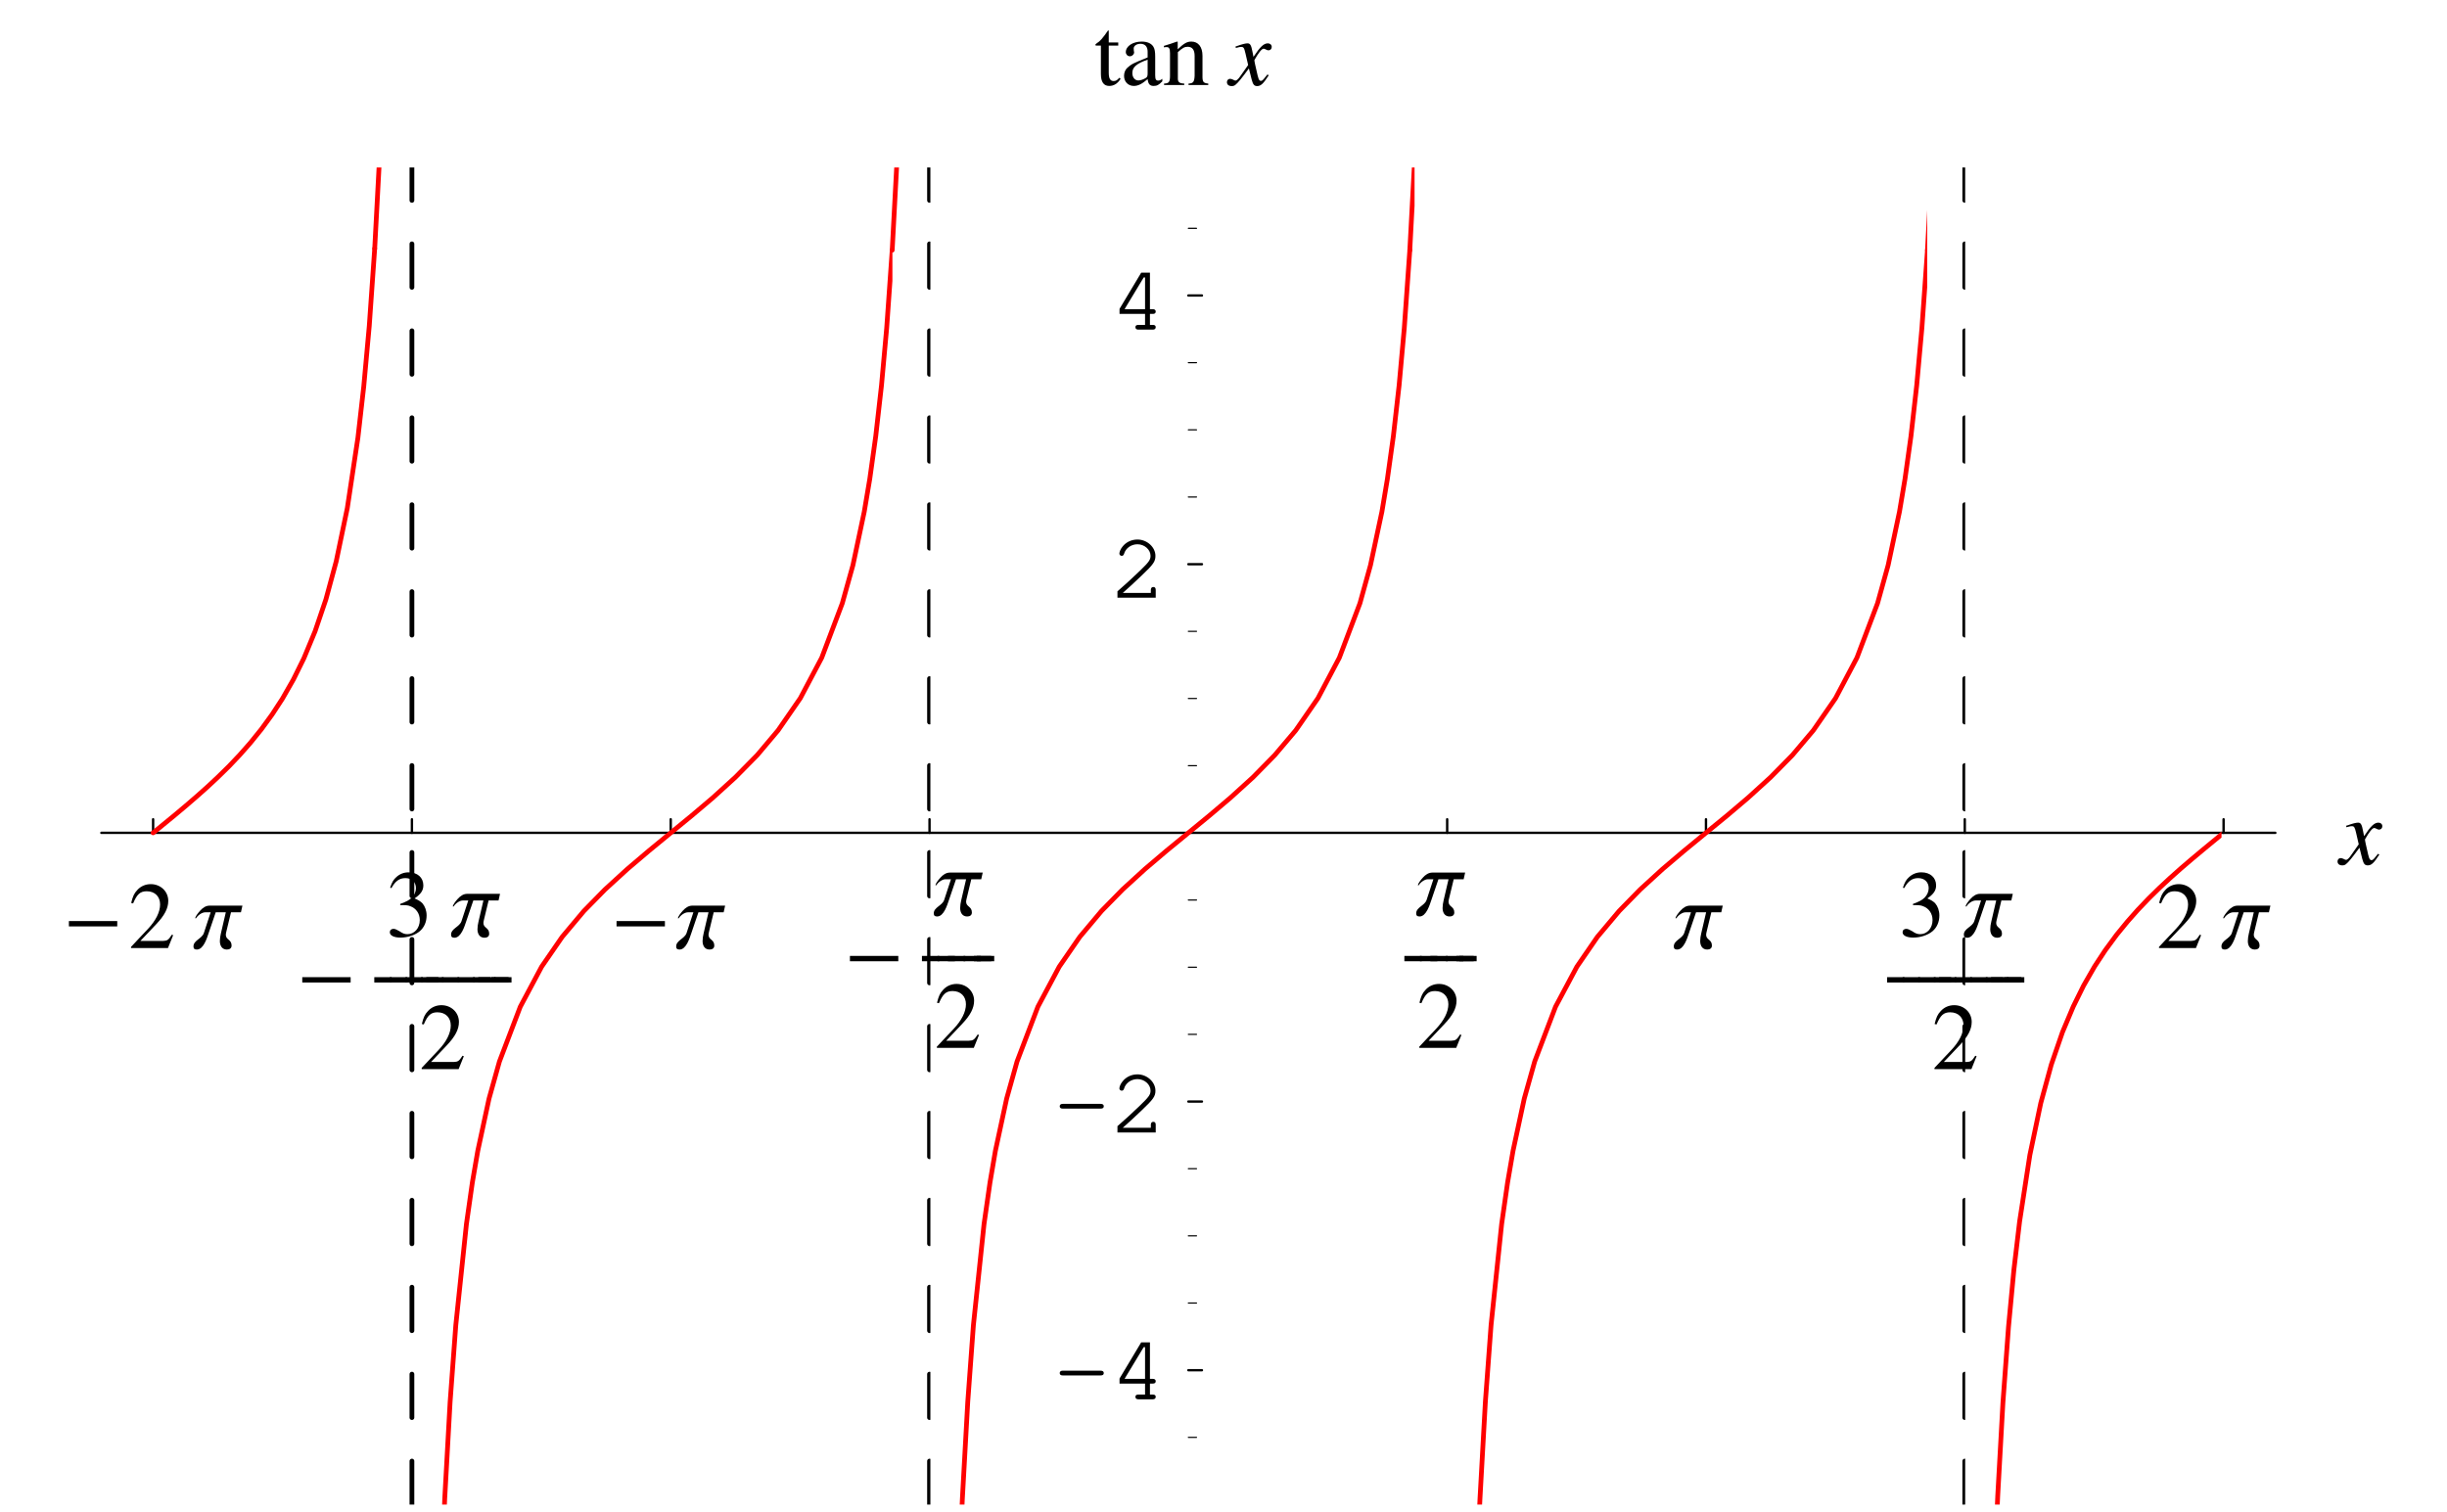 <?xml version="1.0" encoding="UTF-8"?>
<svg xmlns="http://www.w3.org/2000/svg" xmlns:xlink="http://www.w3.org/1999/xlink" width="257.75" height="159.25" viewBox="0 0 257.75 159.25">
<defs>
<g>
<g id="glyph-0-0">
</g>
<g id="glyph-0-1">
<path d="M 5.75 -2.281 L 5.75 -2.844 L 0.656 -2.844 L 0.656 -2.281 Z M 5.75 -2.281 "/>
</g>
<g id="glyph-0-2">
<path d="M 5.188 -4.469 L 1.734 -4.469 C 1.328 -4.469 1 -4.234 0.734 -3.938 C 0.562 -3.75 0.266 -3.391 0.203 -3.141 L 0.312 -3.141 C 0.469 -3.438 0.922 -3.766 1.266 -3.766 L 1.844 -3.766 L 1.125 -1.578 C 0.922 -0.984 0.031 -0.812 0.031 -0.172 C 0.031 0.078 0.156 0.156 0.391 0.156 C 1.094 0.156 1.453 -1.062 1.625 -1.562 L 2.375 -3.766 L 3.438 -3.766 L 2.922 -1.547 C 2.859 -1.281 2.812 -1 2.812 -0.734 C 2.812 -0.266 3.031 0.156 3.547 0.156 C 3.812 0.156 4.047 0.047 4.047 -0.266 C 4.047 -0.922 3.438 -0.844 3.438 -1.406 C 3.438 -1.5 3.469 -1.594 3.484 -1.688 L 3.984 -3.766 L 5.031 -3.766 Z M 5.188 -4.469 "/>
</g>
<g id="glyph-0-3">
<path d="M 1.734 -2.281 L 1.734 -2.844 L -0.094 -2.844 L -0.094 -2.281 Z M 1.734 -2.281 "/>
</g>
<g id="glyph-0-4">
</g>
<g id="glyph-1-0">
</g>
<g id="glyph-1-1">
<path d="M 4.734 -1.359 L 4.594 -1.406 C 4.234 -0.844 4.125 -0.766 3.656 -0.75 L 1.281 -0.75 L 2.953 -2.516 C 3.828 -3.438 4.219 -4.188 4.219 -4.969 C 4.219 -5.969 3.406 -6.734 2.375 -6.734 C 1.828 -6.734 1.312 -6.516 0.953 -6.109 C 0.625 -5.766 0.484 -5.453 0.312 -4.75 L 0.516 -4.703 C 0.922 -5.672 1.266 -5.984 1.953 -5.984 C 2.812 -5.984 3.359 -5.422 3.359 -4.594 C 3.359 -3.797 2.906 -2.891 2.062 -2 L 0.297 -0.125 L 0.297 0 L 4.188 0 Z M 4.734 -1.359 "/>
</g>
<g id="glyph-1-2">
<path d="M 1.516 -3.281 C 2.109 -3.281 2.344 -3.266 2.562 -3.172 C 3.188 -2.953 3.578 -2.391 3.578 -1.703 C 3.578 -0.859 3.016 -0.219 2.281 -0.219 C 2 -0.219 1.797 -0.281 1.438 -0.531 C 1.141 -0.703 0.969 -0.781 0.812 -0.781 C 0.578 -0.781 0.422 -0.641 0.422 -0.422 C 0.422 -0.078 0.859 0.141 1.547 0.141 C 2.312 0.141 3.094 -0.125 3.578 -0.531 C 4.047 -0.938 4.297 -1.516 4.297 -2.188 C 4.297 -2.703 4.125 -3.156 3.859 -3.469 C 3.641 -3.688 3.453 -3.797 3.031 -3.984 C 3.703 -4.453 3.953 -4.828 3.953 -5.359 C 3.953 -6.188 3.328 -6.734 2.406 -6.734 C 1.906 -6.734 1.469 -6.562 1.109 -6.234 C 0.812 -5.969 0.656 -5.719 0.453 -5.109 L 0.594 -5.078 C 1 -5.812 1.438 -6.125 2.062 -6.125 C 2.734 -6.125 3.172 -5.703 3.172 -5.062 C 3.172 -4.703 3.016 -4.359 2.766 -4.094 C 2.469 -3.797 2.188 -3.656 1.516 -3.406 Z M 1.516 -3.281 "/>
</g>
<g id="glyph-1-3">
<path d="M 2.531 -4.484 L 1.531 -4.484 L 1.531 -5.641 C 1.531 -5.734 1.516 -5.766 1.469 -5.766 C 0.891 -4.922 0.594 -4.594 0.297 -4.422 C 0.188 -4.344 0.125 -4.297 0.125 -4.234 C 0.125 -4.203 0.141 -4.188 0.172 -4.156 L 0.703 -4.156 L 0.703 -1.172 C 0.703 -0.328 1 0.094 1.578 0.094 C 2.062 0.094 2.453 -0.141 2.781 -0.656 L 2.641 -0.766 C 2.422 -0.5 2.266 -0.422 2.047 -0.422 C 1.688 -0.422 1.531 -0.688 1.531 -1.312 L 1.531 -4.156 L 2.531 -4.156 Z M 2.531 -4.484 "/>
</g>
<g id="glyph-1-4">
<path d="M 4.406 -0.656 C 4.234 -0.516 4.109 -0.469 3.969 -0.469 C 3.734 -0.469 3.656 -0.609 3.656 -1.047 L 3.656 -2.984 C 3.656 -3.5 3.609 -3.797 3.469 -4.031 C 3.25 -4.391 2.812 -4.578 2.234 -4.578 C 1.297 -4.578 0.562 -4.094 0.562 -3.469 C 0.562 -3.234 0.75 -3.031 0.984 -3.031 C 1.219 -3.031 1.438 -3.234 1.438 -3.453 C 1.438 -3.5 1.422 -3.547 1.406 -3.609 C 1.391 -3.703 1.391 -3.781 1.391 -3.859 C 1.391 -4.125 1.703 -4.344 2.094 -4.344 C 2.594 -4.344 2.859 -4.047 2.859 -3.516 L 2.859 -2.906 C 1.328 -2.297 1.156 -2.203 0.734 -1.828 C 0.5 -1.625 0.375 -1.297 0.375 -0.969 C 0.375 -0.344 0.812 0.094 1.406 0.094 C 1.844 0.094 2.266 -0.109 2.859 -0.625 C 2.922 -0.094 3.094 0.094 3.5 0.094 C 3.844 0.094 4.047 -0.016 4.406 -0.391 Z M 2.859 -1.219 C 2.859 -0.922 2.812 -0.812 2.594 -0.703 C 2.344 -0.562 2.078 -0.484 1.875 -0.484 C 1.516 -0.484 1.25 -0.812 1.25 -1.25 L 1.25 -1.281 C 1.25 -1.875 1.688 -2.266 2.859 -2.672 Z M 2.859 -1.219 "/>
</g>
<g id="glyph-1-5">
<path d="M 0.172 0 L 2.297 0 L 2.297 -0.156 C 1.797 -0.172 1.625 -0.312 1.625 -0.672 L 1.625 -3.469 C 2.109 -3.906 2.328 -4.031 2.656 -4.031 C 3.141 -4.031 3.391 -3.719 3.391 -3.062 L 3.391 -0.984 C 3.359 -0.344 3.25 -0.172 2.75 -0.156 L 2.75 0 L 4.828 0 L 4.828 -0.156 C 4.344 -0.203 4.234 -0.312 4.219 -0.812 L 4.219 -3.078 C 4.219 -4.016 3.781 -4.578 3.047 -4.578 C 2.594 -4.578 2.281 -4.406 1.609 -3.766 L 1.609 -4.562 L 1.531 -4.578 C 1.016 -4.391 0.672 -4.281 0.156 -4.125 L 0.156 -3.969 C 0.234 -3.984 0.312 -4 0.422 -4 C 0.703 -4 0.797 -3.859 0.797 -3.359 L 0.797 -0.891 C 0.781 -0.312 0.672 -0.172 0.172 -0.156 Z M 0.172 0 "/>
</g>
<g id="glyph-2-0">
</g>
<g id="glyph-2-1">
<path d="M 4 -1.109 C 3.922 -1.016 3.875 -0.953 3.781 -0.844 C 3.547 -0.531 3.438 -0.438 3.312 -0.438 C 3.172 -0.438 3.078 -0.562 3.016 -0.844 C 2.984 -0.953 2.984 -0.969 2.969 -1 C 2.734 -2.016 2.625 -2.484 2.625 -2.625 C 3.062 -3.406 3.406 -3.828 3.594 -3.828 C 3.656 -3.828 3.75 -3.797 3.828 -3.75 C 3.953 -3.688 4.016 -3.656 4.109 -3.656 C 4.312 -3.656 4.453 -3.812 4.453 -4.016 C 4.453 -4.234 4.281 -4.391 4.047 -4.391 C 3.609 -4.391 3.234 -4.031 2.531 -2.969 L 2.422 -3.516 C 2.297 -4.188 2.188 -4.391 1.906 -4.391 C 1.688 -4.391 1.359 -4.312 0.75 -4.094 C 0.688 -4.078 0.688 -4.078 0.641 -4.062 L 0.672 -3.906 C 1.062 -4.016 1.141 -4.016 1.234 -4.016 C 1.484 -4.016 1.547 -3.938 1.688 -3.328 L 1.969 -2.109 L 1.156 -0.953 C 0.953 -0.641 0.75 -0.469 0.641 -0.469 C 0.594 -0.469 0.484 -0.5 0.391 -0.562 C 0.266 -0.625 0.156 -0.656 0.062 -0.656 C -0.125 -0.656 -0.266 -0.5 -0.266 -0.312 C -0.266 -0.047 -0.078 0.109 0.234 0.109 C 0.531 0.109 0.656 0.016 1.156 -0.578 C 1.422 -0.906 1.641 -1.203 2.047 -1.75 L 2.344 -0.562 C 2.484 -0.047 2.609 0.109 2.922 0.109 C 3.297 0.109 3.562 -0.125 4.141 -1.031 Z M 4 -1.109 "/>
</g>
<g id="glyph-3-0">
</g>
<g id="glyph-3-1">
<path d="M 4.984 -2.516 C 5.203 -2.516 5.312 -2.594 5.312 -2.766 C 5.312 -2.922 5.203 -3.016 4.984 -3.016 L 0.984 -3.016 C 0.781 -3.016 0.672 -2.922 0.672 -2.766 C 0.672 -2.594 0.781 -2.516 0.984 -2.516 Z M 4.984 -2.516 "/>
</g>
<g id="glyph-3-2">
<path d="M 3.688 -1.656 L 3.688 -0.5 L 2.984 -0.5 C 2.781 -0.5 2.672 -0.422 2.672 -0.266 C 2.672 -0.094 2.781 0 2.984 0 L 4.5 0 C 4.703 0 4.812 -0.094 4.812 -0.266 C 4.812 -0.422 4.703 -0.5 4.5 -0.5 L 4.203 -0.5 L 4.203 -1.656 L 4.5 -1.656 C 4.703 -1.656 4.812 -1.734 4.812 -1.906 C 4.812 -2.062 4.703 -2.156 4.5 -2.156 L 4.203 -2.156 L 4.203 -6 L 3.281 -6 L 1 -2.188 L 1 -1.656 Z M 3.688 -2.156 L 1.531 -2.156 L 3.547 -5.5 L 3.688 -5.5 Z M 3.688 -2.156 "/>
</g>
<g id="glyph-3-3">
<path d="M 1.344 -0.5 C 1.875 -0.969 2.5 -1.531 3.328 -2.328 C 4.578 -3.516 4.781 -3.812 4.781 -4.406 C 4.781 -5.328 3.891 -6.125 2.891 -6.125 C 2.266 -6.125 1.688 -5.859 1.312 -5.375 C 1.109 -5.125 0.984 -4.828 0.984 -4.641 C 0.984 -4.516 1.094 -4.406 1.234 -4.406 C 1.359 -4.406 1.438 -4.484 1.484 -4.641 C 1.656 -5.219 2.234 -5.625 2.891 -5.625 C 3.625 -5.625 4.266 -5.062 4.266 -4.406 C 4.266 -3.984 4.078 -3.734 3.156 -2.844 C 2.328 -2.047 1.578 -1.359 0.875 -0.75 L 0.781 -0.672 L 0.781 0 L 4.812 0 L 4.812 -0.812 C 4.812 -1.016 4.734 -1.125 4.562 -1.125 C 4.391 -1.125 4.297 -1.016 4.297 -0.812 L 4.297 -0.5 Z M 1.344 -0.5 "/>
</g>
</g>
<clipPath id="clip-0">
<path clip-rule="nonzero" d="M 124 17 L 125 17 L 125 158.504 L 124 158.504 Z M 124 17 "/>
</clipPath>
<clipPath id="clip-1">
<path clip-rule="nonzero" d="M 39 17.641 L 41 17.641 L 41 28 L 39 28 Z M 39 17.641 "/>
</clipPath>
<clipPath id="clip-2">
<path clip-rule="nonzero" d="M 46 26 L 94 26 L 94 158.504 L 46 158.504 Z M 46 26 "/>
</clipPath>
<clipPath id="clip-3">
<path clip-rule="nonzero" d="M 93 17.641 L 95 17.641 L 95 28 L 93 28 Z M 93 17.641 "/>
</clipPath>
<clipPath id="clip-4">
<path clip-rule="nonzero" d="M 100 26 L 149 26 L 149 158.504 L 100 158.504 Z M 100 26 "/>
</clipPath>
<clipPath id="clip-5">
<path clip-rule="nonzero" d="M 147 17.641 L 149 17.641 L 149 28 L 147 28 Z M 147 17.641 "/>
</clipPath>
<clipPath id="clip-6">
<path clip-rule="nonzero" d="M 154 26 L 203 26 L 203 158.504 L 154 158.504 Z M 154 26 "/>
</clipPath>
<clipPath id="clip-7">
<path clip-rule="nonzero" d="M 201 17.641 L 203 17.641 L 203 28 L 201 28 Z M 201 17.641 "/>
</clipPath>
<clipPath id="clip-8">
<path clip-rule="nonzero" d="M 209 87 L 234 87 L 234 158.504 L 209 158.504 Z M 209 87 "/>
</clipPath>
<clipPath id="clip-9">
<path clip-rule="nonzero" d="M 42 17.641 L 44 17.641 L 44 158.504 L 42 158.504 Z M 42 17.641 "/>
</clipPath>
<clipPath id="clip-10">
<path clip-rule="nonzero" d="M 97 17.641 L 98 17.641 L 98 158.504 L 97 158.504 Z M 97 17.641 "/>
</clipPath>
<clipPath id="clip-11">
<path clip-rule="nonzero" d="M 151 17.641 L 152 17.641 L 152 158.504 L 151 158.504 Z M 151 17.641 "/>
</clipPath>
<clipPath id="clip-12">
<path clip-rule="nonzero" d="M 205 17.641 L 207 17.641 L 207 158.504 L 205 158.504 Z M 205 17.641 "/>
</clipPath>
</defs>
<path fill="none" stroke-width="2.5" stroke-linecap="round" stroke-linejoin="round" stroke="rgb(0%, 0%, 0%)" stroke-opacity="1" stroke-miterlimit="10" d="M 156.484 707.649 L 156.484 721.935 " transform="matrix(0.1, 0, 0, -0.1, 0.48, 158.504)"/>
<g fill="rgb(0%, 0%, 0%)" fill-opacity="1">
<use xlink:href="#glyph-0-1" x="6.6" y="99.878"/>
</g>
<g fill="rgb(0%, 0%, 0%)" fill-opacity="1">
<use xlink:href="#glyph-1-1" x="13.505" y="99.878"/>
</g>
<g fill="rgb(0%, 0%, 0%)" fill-opacity="1">
<use xlink:href="#glyph-0-2" x="20.347" y="99.878"/>
</g>
<path fill="none" stroke-width="2.5" stroke-linecap="round" stroke-linejoin="round" stroke="rgb(0%, 0%, 0%)" stroke-opacity="1" stroke-miterlimit="10" d="M 429.089 707.649 L 429.089 721.935 " transform="matrix(0.1, 0, 0, -0.1, 0.48, 158.504)"/>
<g fill="rgb(0%, 0%, 0%)" fill-opacity="1">
<use xlink:href="#glyph-0-1" x="31.183" y="105.788"/>
</g>
<g fill="rgb(0%, 0%, 0%)" fill-opacity="1">
<use xlink:href="#glyph-1-2" x="40.639" y="98.634"/>
</g>
<g fill="rgb(0%, 0%, 0%)" fill-opacity="1">
<use xlink:href="#glyph-0-2" x="47.481" y="98.634"/>
</g>
<g fill="rgb(0%, 0%, 0%)" fill-opacity="1">
<use xlink:href="#glyph-0-3" x="39.519" y="105.788"/>
<use xlink:href="#glyph-0-3" x="41.161" y="105.788"/>
<use xlink:href="#glyph-0-3" x="42.803" y="105.788"/>
<use xlink:href="#glyph-0-3" x="44.446" y="105.788"/>
</g>
<g fill="rgb(0%, 0%, 0%)" fill-opacity="1">
<use xlink:href="#glyph-0-3" x="44.993" y="105.788"/>
<use xlink:href="#glyph-0-3" x="46.635" y="105.788"/>
<use xlink:href="#glyph-0-3" x="48.278" y="105.788"/>
<use xlink:href="#glyph-0-3" x="49.92" y="105.788"/>
</g>
<g fill="rgb(0%, 0%, 0%)" fill-opacity="1">
<use xlink:href="#glyph-0-3" x="50.467" y="105.788"/>
</g>
<g fill="rgb(0%, 0%, 0%)" fill-opacity="1">
<use xlink:href="#glyph-0-3" x="51.836" y="105.788"/>
</g>
<g fill="rgb(0%, 0%, 0%)" fill-opacity="1">
<use xlink:href="#glyph-0-3" x="52.146" y="105.788"/>
</g>
<g fill="rgb(0%, 0%, 0%)" fill-opacity="1">
<use xlink:href="#glyph-1-1" x="44.122" y="112.63"/>
</g>
<path fill="none" stroke-width="2.5" stroke-linecap="round" stroke-linejoin="round" stroke="rgb(0%, 0%, 0%)" stroke-opacity="1" stroke-miterlimit="10" d="M 701.695 707.649 L 701.695 721.935 " transform="matrix(0.1, 0, 0, -0.1, 0.48, 158.504)"/>
<g fill="rgb(0%, 0%, 0%)" fill-opacity="1">
<use xlink:href="#glyph-0-1" x="64.287" y="99.878"/>
</g>
<g fill="rgb(0%, 0%, 0%)" fill-opacity="1">
<use xlink:href="#glyph-0-2" x="71.192" y="99.878"/>
</g>
<path fill="none" stroke-width="2.5" stroke-linecap="round" stroke-linejoin="round" stroke="rgb(0%, 0%, 0%)" stroke-opacity="1" stroke-miterlimit="10" d="M 974.301 707.649 L 974.301 721.935 " transform="matrix(0.1, 0, 0, -0.1, 0.48, 158.504)"/>
<g fill="rgb(0%, 0%, 0%)" fill-opacity="1">
<use xlink:href="#glyph-0-1" x="88.87" y="103.549"/>
</g>
<g fill="rgb(0%, 0%, 0%)" fill-opacity="1">
<use xlink:href="#glyph-0-2" x="98.325" y="96.395"/>
</g>
<g fill="rgb(0%, 0%, 0%)" fill-opacity="1">
<use xlink:href="#glyph-0-3" x="97.205" y="103.549"/>
<use xlink:href="#glyph-0-3" x="98.848" y="103.549"/>
</g>
<g fill="rgb(0%, 0%, 0%)" fill-opacity="1">
<use xlink:href="#glyph-0-3" x="99.943" y="103.549"/>
<use xlink:href="#glyph-0-3" x="101.585" y="103.549"/>
</g>
<g fill="rgb(0%, 0%, 0%)" fill-opacity="1">
<use xlink:href="#glyph-0-3" x="102.68" y="103.549"/>
</g>
<g fill="rgb(0%, 0%, 0%)" fill-opacity="1">
<use xlink:href="#glyph-0-3" x="102.991" y="103.549"/>
</g>
<g fill="rgb(0%, 0%, 0%)" fill-opacity="1">
<use xlink:href="#glyph-1-1" x="98.387" y="110.391"/>
</g>
<path fill="none" stroke-width="2.5" stroke-linecap="round" stroke-linejoin="round" stroke="rgb(0%, 0%, 0%)" stroke-opacity="1" stroke-miterlimit="10" d="M 1519.553 707.649 L 1519.553 721.935 " transform="matrix(0.1, 0, 0, -0.1, 0.48, 158.504)"/>
<g fill="rgb(0%, 0%, 0%)" fill-opacity="1">
<use xlink:href="#glyph-0-2" x="149.14" y="96.395"/>
</g>
<g fill="rgb(0%, 0%, 0%)" fill-opacity="1">
<use xlink:href="#glyph-0-3" x="148.021" y="103.549"/>
<use xlink:href="#glyph-0-3" x="149.663" y="103.549"/>
</g>
<g fill="rgb(0%, 0%, 0%)" fill-opacity="1">
<use xlink:href="#glyph-0-3" x="150.758" y="103.549"/>
<use xlink:href="#glyph-0-3" x="152.4" y="103.549"/>
</g>
<g fill="rgb(0%, 0%, 0%)" fill-opacity="1">
<use xlink:href="#glyph-0-3" x="153.495" y="103.549"/>
</g>
<g fill="rgb(0%, 0%, 0%)" fill-opacity="1">
<use xlink:href="#glyph-0-3" x="153.805" y="103.549"/>
</g>
<g fill="rgb(0%, 0%, 0%)" fill-opacity="1">
<use xlink:href="#glyph-1-1" x="149.202" y="110.391"/>
</g>
<path fill="none" stroke-width="2.5" stroke-linecap="round" stroke-linejoin="round" stroke="rgb(0%, 0%, 0%)" stroke-opacity="1" stroke-miterlimit="10" d="M 1792.159 707.649 L 1792.159 721.935 " transform="matrix(0.1, 0, 0, -0.1, 0.48, 158.504)"/>
<g fill="rgb(0%, 0%, 0%)" fill-opacity="1">
<use xlink:href="#glyph-0-2" x="176.274" y="99.878"/>
</g>
<path fill="none" stroke-width="2.5" stroke-linecap="round" stroke-linejoin="round" stroke="rgb(0%, 0%, 0%)" stroke-opacity="1" stroke-miterlimit="10" d="M 2064.765 707.649 L 2064.765 721.935 " transform="matrix(0.1, 0, 0, -0.1, 0.48, 158.504)"/>
<g fill="rgb(0%, 0%, 0%)" fill-opacity="1">
<use xlink:href="#glyph-1-2" x="199.983" y="98.634"/>
</g>
<g fill="rgb(0%, 0%, 0%)" fill-opacity="1">
<use xlink:href="#glyph-0-2" x="206.827" y="98.634"/>
</g>
<g fill="rgb(0%, 0%, 0%)" fill-opacity="1">
<use xlink:href="#glyph-0-3" x="198.865" y="105.788"/>
<use xlink:href="#glyph-0-3" x="200.507" y="105.788"/>
<use xlink:href="#glyph-0-3" x="202.149" y="105.788"/>
<use xlink:href="#glyph-0-3" x="203.791" y="105.788"/>
</g>
<g fill="rgb(0%, 0%, 0%)" fill-opacity="1">
<use xlink:href="#glyph-0-3" x="204.339" y="105.788"/>
<use xlink:href="#glyph-0-3" x="205.981" y="105.788"/>
<use xlink:href="#glyph-0-3" x="207.623" y="105.788"/>
<use xlink:href="#glyph-0-3" x="209.266" y="105.788"/>
</g>
<g fill="rgb(0%, 0%, 0%)" fill-opacity="1">
<use xlink:href="#glyph-0-3" x="209.813" y="105.788"/>
</g>
<g fill="rgb(0%, 0%, 0%)" fill-opacity="1">
<use xlink:href="#glyph-0-3" x="211.18" y="105.788"/>
</g>
<g fill="rgb(0%, 0%, 0%)" fill-opacity="1">
<use xlink:href="#glyph-0-3" x="211.492" y="105.788"/>
</g>
<g fill="rgb(0%, 0%, 0%)" fill-opacity="1">
<use xlink:href="#glyph-1-1" x="203.467" y="112.63"/>
</g>
<path fill="none" stroke-width="2.5" stroke-linecap="round" stroke-linejoin="round" stroke="rgb(0%, 0%, 0%)" stroke-opacity="1" stroke-miterlimit="10" d="M 2337.37 707.649 L 2337.37 721.935 " transform="matrix(0.1, 0, 0, -0.1, 0.48, 158.504)"/>
<g fill="rgb(0%, 0%, 0%)" fill-opacity="1">
<use xlink:href="#glyph-1-1" x="227.117" y="99.878"/>
</g>
<g fill="rgb(0%, 0%, 0%)" fill-opacity="1">
<use xlink:href="#glyph-0-2" x="233.96" y="99.878"/>
</g>
<path fill="none" stroke-width="2.5" stroke-linecap="round" stroke-linejoin="round" stroke="rgb(0%, 0%, 0%)" stroke-opacity="1" stroke-miterlimit="10" d="M 101.97 707.649 L 2391.884 707.649 " transform="matrix(0.1, 0, 0, -0.1, 0.48, 158.504)"/>
<g fill="rgb(0%, 0%, 0%)" fill-opacity="1">
<use xlink:href="#glyph-2-1" x="246.484" y="91.057"/>
</g>
<path fill="none" stroke-width="2.5" stroke-linecap="round" stroke-linejoin="round" stroke="rgb(0%, 0%, 0%)" stroke-opacity="1" stroke-miterlimit="10" d="M 1246.947 141.519 L 1261.232 141.519 " transform="matrix(0.1, 0, 0, -0.1, 0.48, 158.504)"/>
<g fill="rgb(0%, 0%, 0%)" fill-opacity="1">
<use xlink:href="#glyph-3-1" x="110.952" y="147.417"/>
<use xlink:href="#glyph-3-2" x="116.924" y="147.417"/>
</g>
<path fill="none" stroke-width="2.5" stroke-linecap="round" stroke-linejoin="round" stroke="rgb(0%, 0%, 0%)" stroke-opacity="1" stroke-miterlimit="10" d="M 1246.947 424.564 L 1261.232 424.564 " transform="matrix(0.1, 0, 0, -0.1, 0.48, 158.504)"/>
<g fill="rgb(0%, 0%, 0%)" fill-opacity="1">
<use xlink:href="#glyph-3-1" x="110.952" y="119.309"/>
<use xlink:href="#glyph-3-3" x="116.924" y="119.309"/>
</g>
<path fill="none" stroke-width="2.5" stroke-linecap="round" stroke-linejoin="round" stroke="rgb(0%, 0%, 0%)" stroke-opacity="1" stroke-miterlimit="10" d="M 1246.947 990.655 L 1261.232 990.655 " transform="matrix(0.1, 0, 0, -0.1, 0.48, 158.504)"/>
<g fill="rgb(0%, 0%, 0%)" fill-opacity="1">
<use xlink:href="#glyph-3-3" x="116.924" y="62.965"/>
</g>
<path fill="none" stroke-width="2.5" stroke-linecap="round" stroke-linejoin="round" stroke="rgb(0%, 0%, 0%)" stroke-opacity="1" stroke-miterlimit="10" d="M 1246.947 1273.74 L 1261.232 1273.74 " transform="matrix(0.1, 0, 0, -0.1, 0.48, 158.504)"/>
<g fill="rgb(0%, 0%, 0%)" fill-opacity="1">
<use xlink:href="#glyph-3-2" x="116.924" y="34.727"/>
</g>
<path fill="none" stroke-width="1.25" stroke-linecap="round" stroke-linejoin="round" stroke="rgb(0%, 0%, 0%)" stroke-opacity="1" stroke-miterlimit="10" d="M 1246.947 212.319 L 1255.502 212.319 " transform="matrix(0.1, 0, 0, -0.1, 0.48, 158.504)"/>
<path fill="none" stroke-width="1.25" stroke-linecap="round" stroke-linejoin="round" stroke="rgb(0%, 0%, 0%)" stroke-opacity="1" stroke-miterlimit="10" d="M 1246.947 283.081 L 1255.502 283.081 " transform="matrix(0.1, 0, 0, -0.1, 0.48, 158.504)"/>
<path fill="none" stroke-width="1.25" stroke-linecap="round" stroke-linejoin="round" stroke="rgb(0%, 0%, 0%)" stroke-opacity="1" stroke-miterlimit="10" d="M 1246.947 353.842 L 1255.502 353.842 " transform="matrix(0.1, 0, 0, -0.1, 0.48, 158.504)"/>
<path fill="none" stroke-width="1.25" stroke-linecap="round" stroke-linejoin="round" stroke="rgb(0%, 0%, 0%)" stroke-opacity="1" stroke-miterlimit="10" d="M 1246.947 495.326 L 1255.502 495.326 " transform="matrix(0.1, 0, 0, -0.1, 0.48, 158.504)"/>
<path fill="none" stroke-width="1.25" stroke-linecap="round" stroke-linejoin="round" stroke="rgb(0%, 0%, 0%)" stroke-opacity="1" stroke-miterlimit="10" d="M 1246.947 566.087 L 1255.502 566.087 " transform="matrix(0.1, 0, 0, -0.1, 0.48, 158.504)"/>
<path fill="none" stroke-width="1.25" stroke-linecap="round" stroke-linejoin="round" stroke="rgb(0%, 0%, 0%)" stroke-opacity="1" stroke-miterlimit="10" d="M 1246.947 636.888 L 1255.502 636.888 " transform="matrix(0.1, 0, 0, -0.1, 0.48, 158.504)"/>
<path fill="none" stroke-width="1.25" stroke-linecap="round" stroke-linejoin="round" stroke="rgb(0%, 0%, 0%)" stroke-opacity="1" stroke-miterlimit="10" d="M 1246.947 778.411 L 1255.502 778.411 " transform="matrix(0.1, 0, 0, -0.1, 0.48, 158.504)"/>
<path fill="none" stroke-width="1.25" stroke-linecap="round" stroke-linejoin="round" stroke="rgb(0%, 0%, 0%)" stroke-opacity="1" stroke-miterlimit="10" d="M 1246.947 849.172 L 1255.502 849.172 " transform="matrix(0.1, 0, 0, -0.1, 0.48, 158.504)"/>
<path fill="none" stroke-width="1.25" stroke-linecap="round" stroke-linejoin="round" stroke="rgb(0%, 0%, 0%)" stroke-opacity="1" stroke-miterlimit="10" d="M 1246.947 919.933 L 1255.502 919.933 " transform="matrix(0.1, 0, 0, -0.1, 0.48, 158.504)"/>
<path fill="none" stroke-width="1.25" stroke-linecap="round" stroke-linejoin="round" stroke="rgb(0%, 0%, 0%)" stroke-opacity="1" stroke-miterlimit="10" d="M 1246.947 1061.456 L 1255.502 1061.456 " transform="matrix(0.1, 0, 0, -0.1, 0.48, 158.504)"/>
<path fill="none" stroke-width="1.25" stroke-linecap="round" stroke-linejoin="round" stroke="rgb(0%, 0%, 0%)" stroke-opacity="1" stroke-miterlimit="10" d="M 1246.947 1132.217 L 1255.502 1132.217 " transform="matrix(0.1, 0, 0, -0.1, 0.48, 158.504)"/>
<path fill="none" stroke-width="1.25" stroke-linecap="round" stroke-linejoin="round" stroke="rgb(0%, 0%, 0%)" stroke-opacity="1" stroke-miterlimit="10" d="M 1246.947 1202.979 L 1255.502 1202.979 " transform="matrix(0.1, 0, 0, -0.1, 0.48, 158.504)"/>
<path fill="none" stroke-width="1.25" stroke-linecap="round" stroke-linejoin="round" stroke="rgb(0%, 0%, 0%)" stroke-opacity="1" stroke-miterlimit="10" d="M 1246.947 70.757 L 1255.502 70.757 " transform="matrix(0.1, 0, 0, -0.1, 0.48, 158.504)"/>
<path fill="none" stroke-width="1.25" stroke-linecap="round" stroke-linejoin="round" stroke="rgb(0%, 0%, 0%)" stroke-opacity="1" stroke-miterlimit="10" d="M 1246.947 1344.502 L 1255.502 1344.502 " transform="matrix(0.1, 0, 0, -0.1, 0.48, 158.504)"/>
<g clip-path="url(#clip-0)">
<path fill="none" stroke-width="2.5" stroke-linecap="round" stroke-linejoin="round" stroke="rgb(0%, 0%, 0%)" stroke-opacity="1" stroke-miterlimit="10" d="M 1246.947 -0.004 L 1246.947 1415.263 " transform="matrix(0.1, 0, 0, -0.1, 0.48, 158.504)"/>
</g>
<g fill="rgb(0%, 0%, 0%)" fill-opacity="1">
<use xlink:href="#glyph-1-3" x="115.257" y="8.959"/>
<use xlink:href="#glyph-1-4" x="118.024" y="8.959"/>
<use xlink:href="#glyph-1-5" x="122.443" y="8.959"/>
</g>
<g fill="rgb(0%, 0%, 0%)" fill-opacity="1">
<use xlink:href="#glyph-0-4" x="127.388" y="8.959"/>
</g>
<g fill="rgb(0%, 0%, 0%)" fill-opacity="1">
<use xlink:href="#glyph-2-1" x="129.502" y="8.959"/>
</g>
<path fill="none" stroke-width="5" stroke-linecap="round" stroke-linejoin="round" stroke="rgb(100%, 0%, 0%)" stroke-opacity="1" stroke-miterlimit="10" d="M 156.484 707.649 L 167.551 716.676 L 179.639 726.605 L 190.942 736.103 L 201.813 745.483 L 213.43 755.805 L 224.576 766.205 L 236.468 777.861 L 247.889 789.91 L 258.878 802.39 L 270.573 816.872 L 281.837 832.335 L 292.669 848.936 L 304.207 869.109 L 315.314 891.597 L 327.088 920.012 L 338.469 953.528 L 349.38 993.795 L 361.036 1049.761 L 372.221 1123.936 L 378.344 1177.783 L 384.152 1241.558 L 389.882 1323.191 " transform="matrix(0.1, 0, 0, -0.1, 0.48, 158.504)"/>
<g clip-path="url(#clip-1)">
<path fill="none" stroke-width="5" stroke-linecap="round" stroke-linejoin="round" stroke="rgb(100%, 0%, 0%)" stroke-opacity="1" stroke-miterlimit="10" d="M 389.882 1323.191 L 394.788 1415.263 " transform="matrix(0.1, 0, 0, -0.1, 0.48, 158.504)"/>
</g>
<g clip-path="url(#clip-2)">
<path fill="none" stroke-width="5" stroke-linecap="round" stroke-linejoin="round" stroke="rgb(100%, 0%, 0%)" stroke-opacity="1" stroke-miterlimit="10" d="M 463.391 -0.004 L 463.626 5.922 L 469.317 108.042 L 475.322 189.086 L 486.507 295.522 L 492.747 339.36 L 498.477 372.681 L 510.33 427.665 L 521.279 466.754 L 543.218 524.407 L 565.706 566.597 L 587.331 597.995 L 610.33 625.389 L 632.504 647.995 L 656.052 669.502 L 678.736 688.772 L 700.518 706.668 L 723.752 725.703 L 746.122 744.659 L 769.867 766.244 L 792.786 789.517 L 814.765 815.577 L 838.195 849.486 L 860.761 892.147 L 882.425 949.525 L 893.611 989.596 L 905.542 1045.875 L 911.35 1080.373 L 917.669 1125.663 L 923.713 1179.078 L 929.168 1239.4 L 934.976 1321.425 " transform="matrix(0.1, 0, 0, -0.1, 0.48, 158.504)"/>
</g>
<g clip-path="url(#clip-3)">
<path fill="none" stroke-width="5" stroke-linecap="round" stroke-linejoin="round" stroke="rgb(100%, 0%, 0%)" stroke-opacity="1" stroke-miterlimit="10" d="M 934.976 1321.425 L 940 1415.263 " transform="matrix(0.1, 0, 0, -0.1, 0.48, 158.504)"/>
</g>
<g clip-path="url(#clip-4)">
<path fill="none" stroke-width="5" stroke-linecap="round" stroke-linejoin="round" stroke="rgb(100%, 0%, 0%)" stroke-opacity="1" stroke-miterlimit="10" d="M 1008.603 -0.004 L 1008.878 5.922 L 1014.568 108.042 L 1020.534 189.086 L 1031.719 295.522 L 1037.998 339.36 L 1043.689 372.681 L 1055.542 427.665 L 1066.491 466.754 L 1088.43 524.407 L 1110.918 566.597 L 1132.543 597.995 L 1155.542 625.389 L 1177.716 647.995 L 1201.264 669.502 L 1223.948 688.772 L 1245.769 706.668 L 1268.964 725.703 L 1291.334 744.659 L 1315.118 766.244 L 1337.959 789.517 L 1360.016 815.577 L 1383.446 849.486 L 1405.973 892.147 L 1427.677 949.525 L 1438.783 989.596 L 1450.793 1045.875 L 1456.562 1080.373 L 1462.881 1125.663 L 1468.925 1179.078 L 1474.38 1239.4 L 1480.188 1321.425 " transform="matrix(0.1, 0, 0, -0.1, 0.48, 158.504)"/>
</g>
<g clip-path="url(#clip-5)">
<path fill="none" stroke-width="5" stroke-linecap="round" stroke-linejoin="round" stroke="rgb(100%, 0%, 0%)" stroke-opacity="1" stroke-miterlimit="10" d="M 1480.188 1321.425 L 1485.212 1415.263 " transform="matrix(0.1, 0, 0, -0.1, 0.48, 158.504)"/>
</g>
<g clip-path="url(#clip-6)">
<path fill="none" stroke-width="5" stroke-linecap="round" stroke-linejoin="round" stroke="rgb(100%, 0%, 0%)" stroke-opacity="1" stroke-miterlimit="10" d="M 1553.815 -0.004 L 1554.089 5.922 L 1559.78 108.042 L 1565.785 189.086 L 1576.931 295.522 L 1583.21 339.36 L 1588.94 372.681 L 1600.754 427.665 L 1611.743 466.754 L 1633.681 524.407 L 1656.17 566.597 L 1677.755 597.995 L 1700.793 625.389 L 1722.928 647.995 L 1746.476 669.502 L 1769.16 688.772 L 1790.942 706.668 L 1814.215 725.703 L 1836.546 744.659 L 1860.29 766.244 L 1883.21 789.517 L 1905.228 815.577 L 1928.658 849.486 L 1951.185 892.147 L 1972.889 949.525 L 1984.035 989.596 L 1995.965 1045.875 L 2001.774 1080.373 L 2008.093 1125.663 L 2014.137 1179.078 L 2019.592 1239.4 L 2025.44 1321.425 " transform="matrix(0.1, 0, 0, -0.1, 0.48, 158.504)"/>
</g>
<g clip-path="url(#clip-7)">
<path fill="none" stroke-width="5" stroke-linecap="round" stroke-linejoin="round" stroke="rgb(100%, 0%, 0%)" stroke-opacity="1" stroke-miterlimit="10" d="M 2025.44 1321.425 L 2030.463 1415.263 " transform="matrix(0.1, 0, 0, -0.1, 0.48, 158.504)"/>
</g>
<g clip-path="url(#clip-8)">
<path fill="none" stroke-width="5" stroke-linecap="round" stroke-linejoin="round" stroke="rgb(100%, 0%, 0%)" stroke-opacity="1" stroke-miterlimit="10" d="M 2099.066 -0.004 L 2099.458 9.062 L 2104.914 106.903 L 2110.84 187.398 L 2116.491 247.21 L 2122.535 298.308 L 2133.328 368.285 L 2144.827 423.034 L 2155.895 463.458 L 2167.669 497.681 L 2179.05 524.682 L 2189.922 546.699 L 2201.538 566.911 L 2212.724 583.944 L 2224.615 600.114 L 2236.075 614.125 L 2247.064 626.527 L 2258.76 638.772 L 2270.024 649.8 L 2280.895 659.886 L 2292.433 670.169 L 2303.579 679.706 L 2315.392 689.596 L 2326.774 698.976 L 2337.37 707.649 " transform="matrix(0.1, 0, 0, -0.1, 0.48, 158.504)"/>
</g>
<g clip-path="url(#clip-9)">
<path fill="none" stroke-width="5" stroke-linecap="round" stroke-linejoin="round" stroke="rgb(0%, 0%, 0%)" stroke-opacity="1" stroke-dasharray="45.798" stroke-miterlimit="10" d="M 429.089 -0.004 L 429.089 1415.263 " transform="matrix(0.1, 0, 0, -0.1, 0.48, 158.504)"/>
</g>
<g clip-path="url(#clip-10)">
<path fill="none" stroke-width="5" stroke-linecap="round" stroke-linejoin="round" stroke="rgb(0%, 0%, 0%)" stroke-opacity="1" stroke-dasharray="45.798" stroke-miterlimit="10" d="M 974.301 -0.004 L 974.301 1415.263 " transform="matrix(0.1, 0, 0, -0.1, 0.48, 158.504)"/>
</g>
<g clip-path="url(#clip-11)">
<path fill="none" stroke-width="5" stroke-linecap="round" stroke-linejoin="round" stroke="rgb(0%, 0%, 0%)" stroke-opacity="1" stroke-dasharray="45.798" stroke-miterlimit="10" d="M 1519.553 -0.004 L 1519.553 1415.263 " transform="matrix(0.1, 0, 0, -0.1, 0.48, 158.504)"/>
</g>
<g clip-path="url(#clip-12)">
<path fill="none" stroke-width="5" stroke-linecap="round" stroke-linejoin="round" stroke="rgb(0%, 0%, 0%)" stroke-opacity="1" stroke-dasharray="45.798" stroke-miterlimit="10" d="M 2064.765 -0.004 L 2064.765 1415.263 " transform="matrix(0.1, 0, 0, -0.1, 0.48, 158.504)"/>
</g>
</svg>
